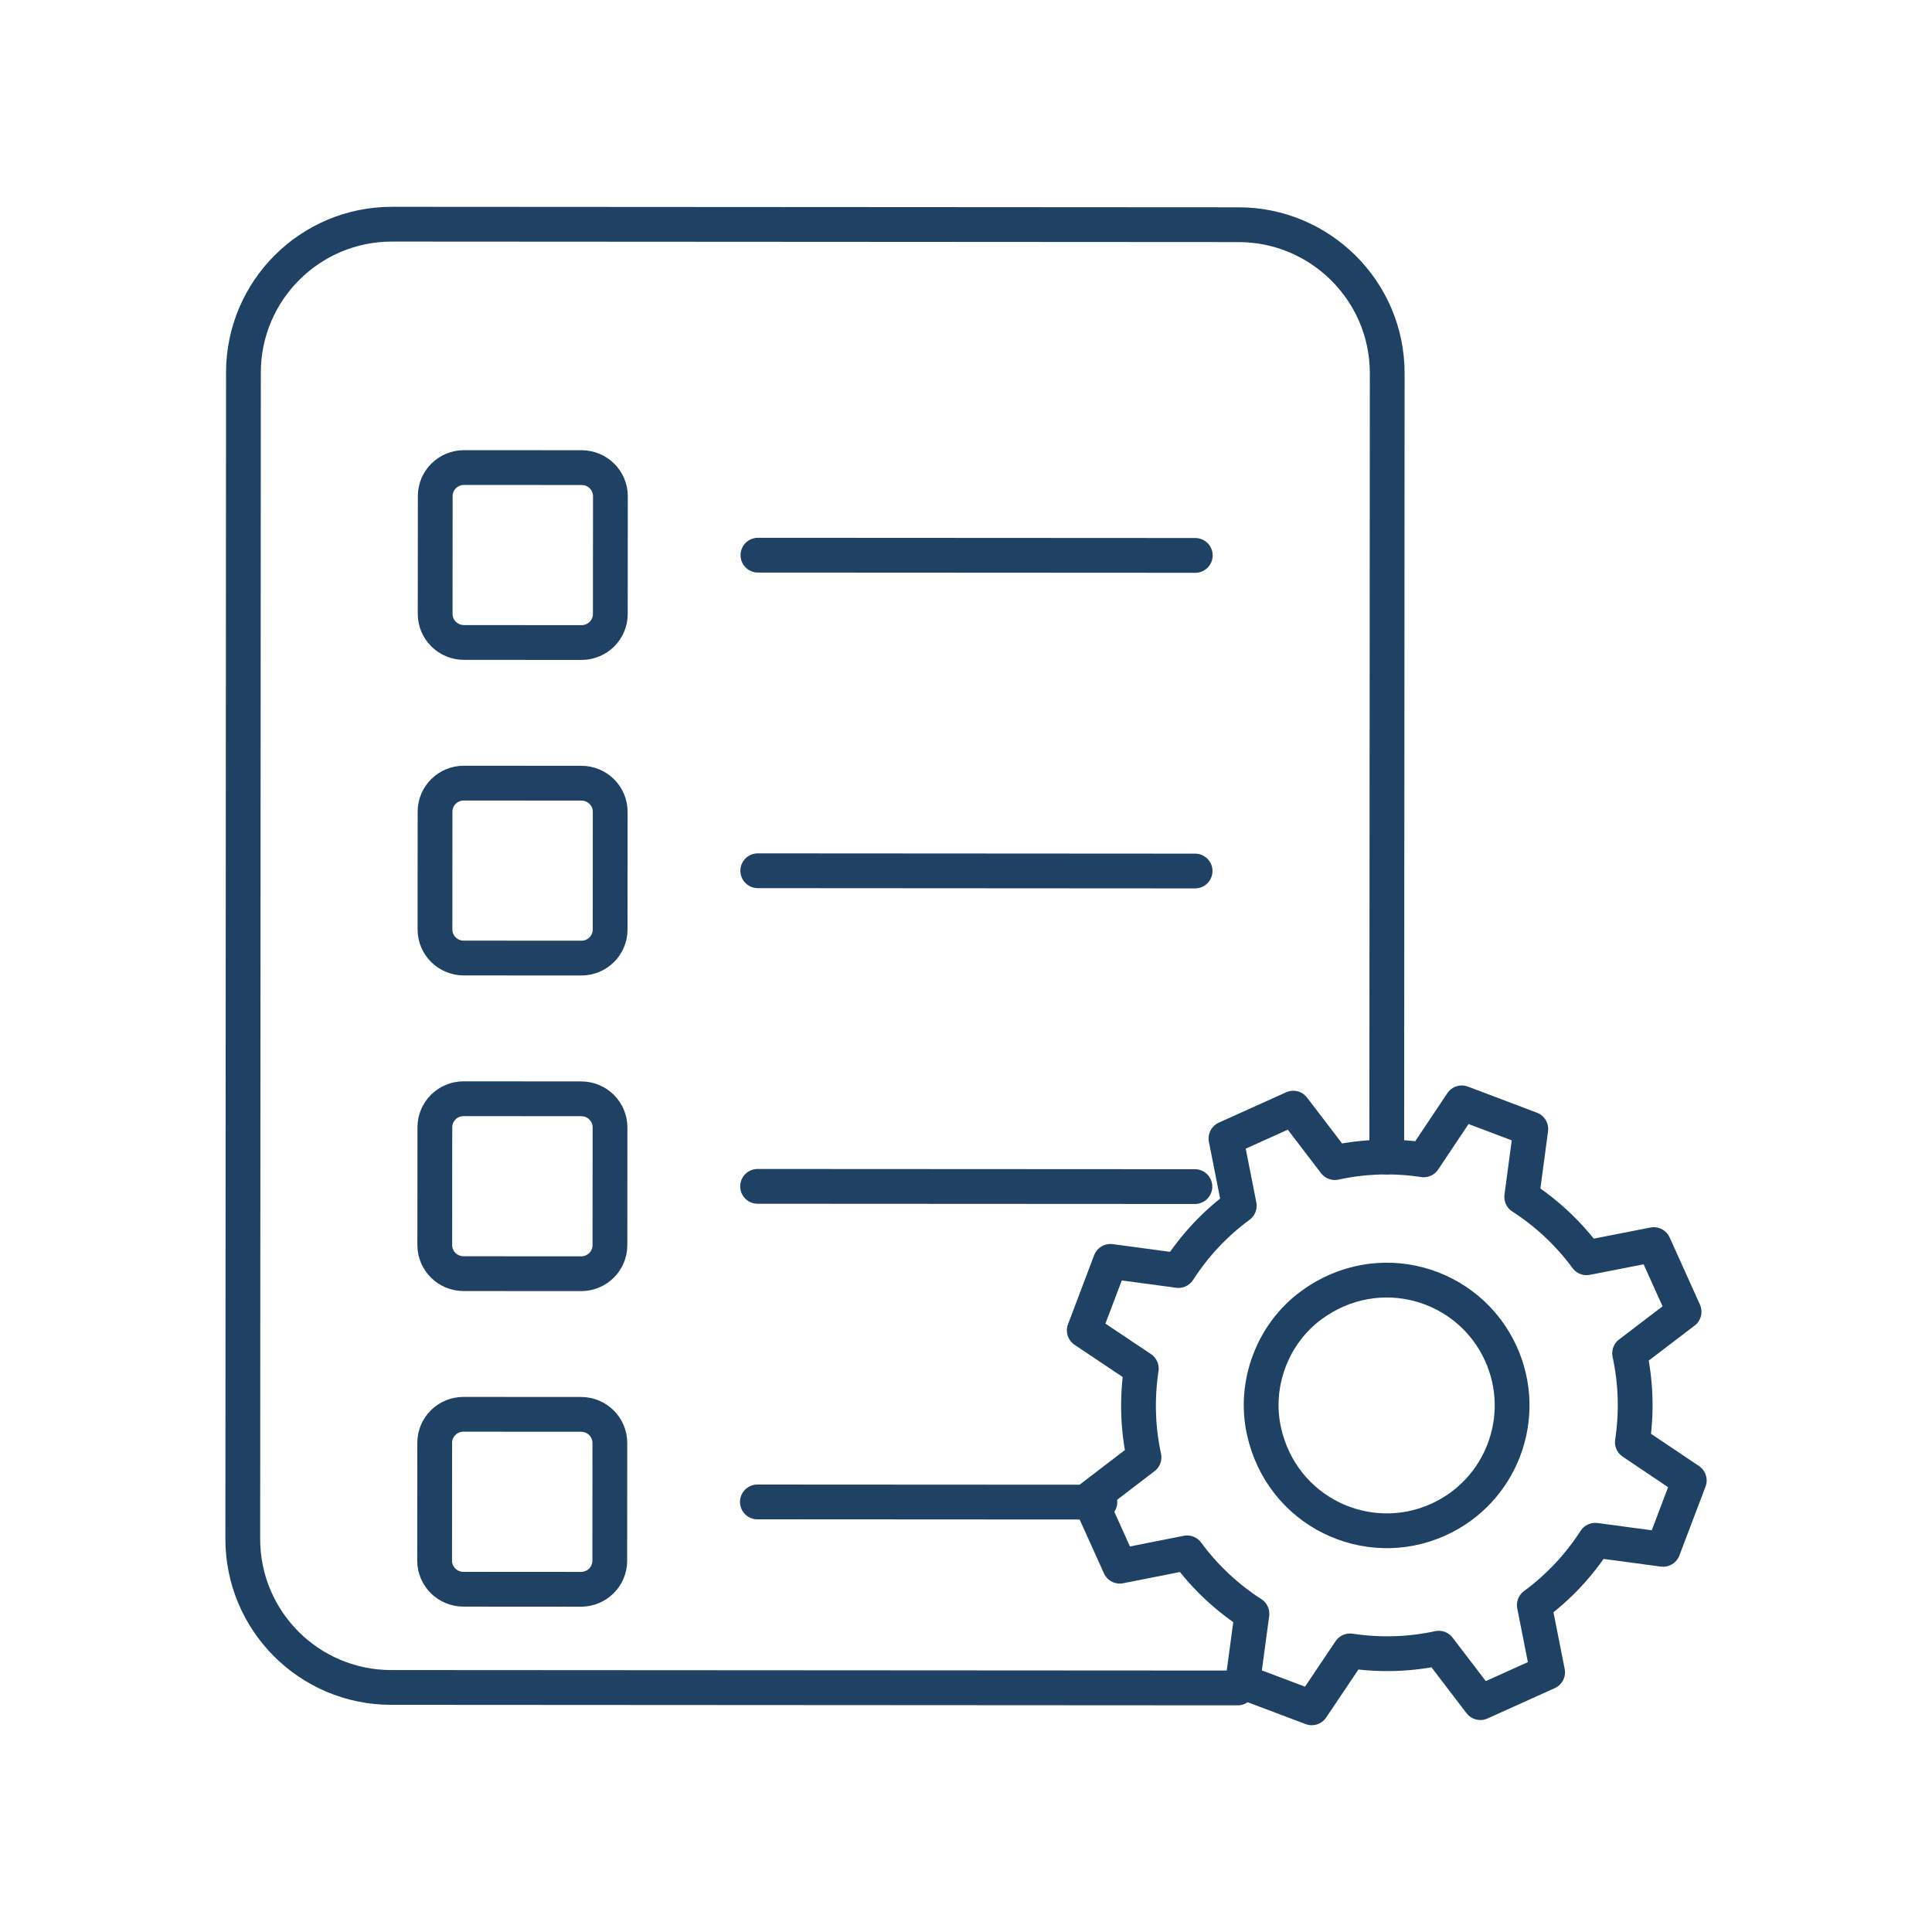 <?xml version="1.0" encoding="UTF-8"?>
<svg id="Layer_1" data-name="Layer 1" xmlns="http://www.w3.org/2000/svg" viewBox="0 0 500 500">
  <defs>
    <style>
      .cls-1 {
        fill: none;
        stroke: #1e4164;
        stroke-linecap: round;
        stroke-linejoin: round;
        stroke-width: 9px;
      }
    </style>
  </defs>
  <g id="_183" data-name="183">
    <g>
      <path class="cls-1" d="m372.23,393.29c-18.43,8.31-40.5-2.01-45.12-22.96-2.68-12.18,2.24-25.22,12.31-32.58,17.33-12.68,40.74-5.78,49.04,12.64,7.36,16.33.1,35.53-16.24,42.9"/>
      <path class="cls-1" d="m320.72,312.04l-3.44-17.4,17.41-7.85,10.76,14.09c7.69-1.67,15.47-1.86,23-.71l9.86-14.75,17.86,6.76-2.35,17.57c6.4,4.13,12.11,9.42,16.77,15.76l17.41-3.41,7.84,17.38-14.1,10.76c1.67,7.69,1.86,15.47.71,23l14.73,9.9-6.77,17.83-17.57-2.35c-4.13,6.4-9.42,12.11-15.76,16.77l3.44,17.4-17.41,7.85-10.76-14.09c-7.66,1.66-15.44,1.84-22.97.7l-9.9,14.73-17.85-6.73,2.37-17.61c-6.4-4.13-12.11-9.42-16.77-15.76l-17.43,3.45-7.84-17.38,14.11-10.8c-1.66-7.66-1.84-15.44-.7-22.97l-14.76-9.88,6.76-17.86,17.61,2.37c4.13-6.4,9.42-12.11,15.73-16.75"/>
    </g>
    <path class="cls-1" d="m320.32,436.84l-219.09-.13c-21.22-.01-38.41-17.22-38.4-38.44l.17-301.85c.01-21.22,17.22-38.41,38.44-38.4l219.09.13c21.22.01,38.49,17.22,38.48,38.44l-.12,202.84"/>
    <g>
      <path class="cls-1" d="m157.97,128.42l-.02,30.48c0,4.08-3.32,7.39-7.46,7.39l-30.41-.02c-4.14,0-7.46-3.32-7.46-7.4l.02-30.48c0-4.08,3.32-7.39,7.46-7.39l30.41.02c4.14,0,7.46,3.32,7.46,7.4Z"/>
      <line class="cls-1" x1="196.15" y1="143.68" x2="309.34" y2="143.74"/>
    </g>
    <g>
      <path class="cls-1" d="m157.92,210.09l-.02,30.48c0,4.08-3.32,7.39-7.46,7.39l-30.41-.02c-4.14,0-7.46-3.32-7.46-7.4l.02-30.48c0-4.08,3.32-7.39,7.46-7.39l30.41.02c4.14,0,7.46,3.32,7.46,7.4Z"/>
      <line class="cls-1" x1="196.11" y1="225.35" x2="309.29" y2="225.42"/>
    </g>
    <g>
      <path class="cls-1" d="m157.87,291.77l-.02,30.48c0,4.08-3.32,7.39-7.46,7.39l-30.41-.02c-4.14,0-7.46-3.32-7.46-7.4l.02-30.48c0-4.08,3.32-7.39,7.46-7.39l30.41.02c4.14,0,7.46,3.32,7.46,7.4Z"/>
      <line class="cls-1" x1="196.06" y1="307.03" x2="309.24" y2="307.09"/>
    </g>
    <g>
      <path class="cls-1" d="m157.83,373.44l-.02,30.48c0,4.08-3.32,7.39-7.46,7.39l-30.41-.02c-4.14,0-7.46-3.32-7.46-7.4l.02-30.48c0-4.08,3.32-7.39,7.46-7.39l30.41.02c4.14,0,7.46,3.32,7.46,7.4Z"/>
      <line class="cls-1" x1="196.01" y1="388.7" x2="284.65" y2="388.75"/>
    </g>
  </g>
</svg>